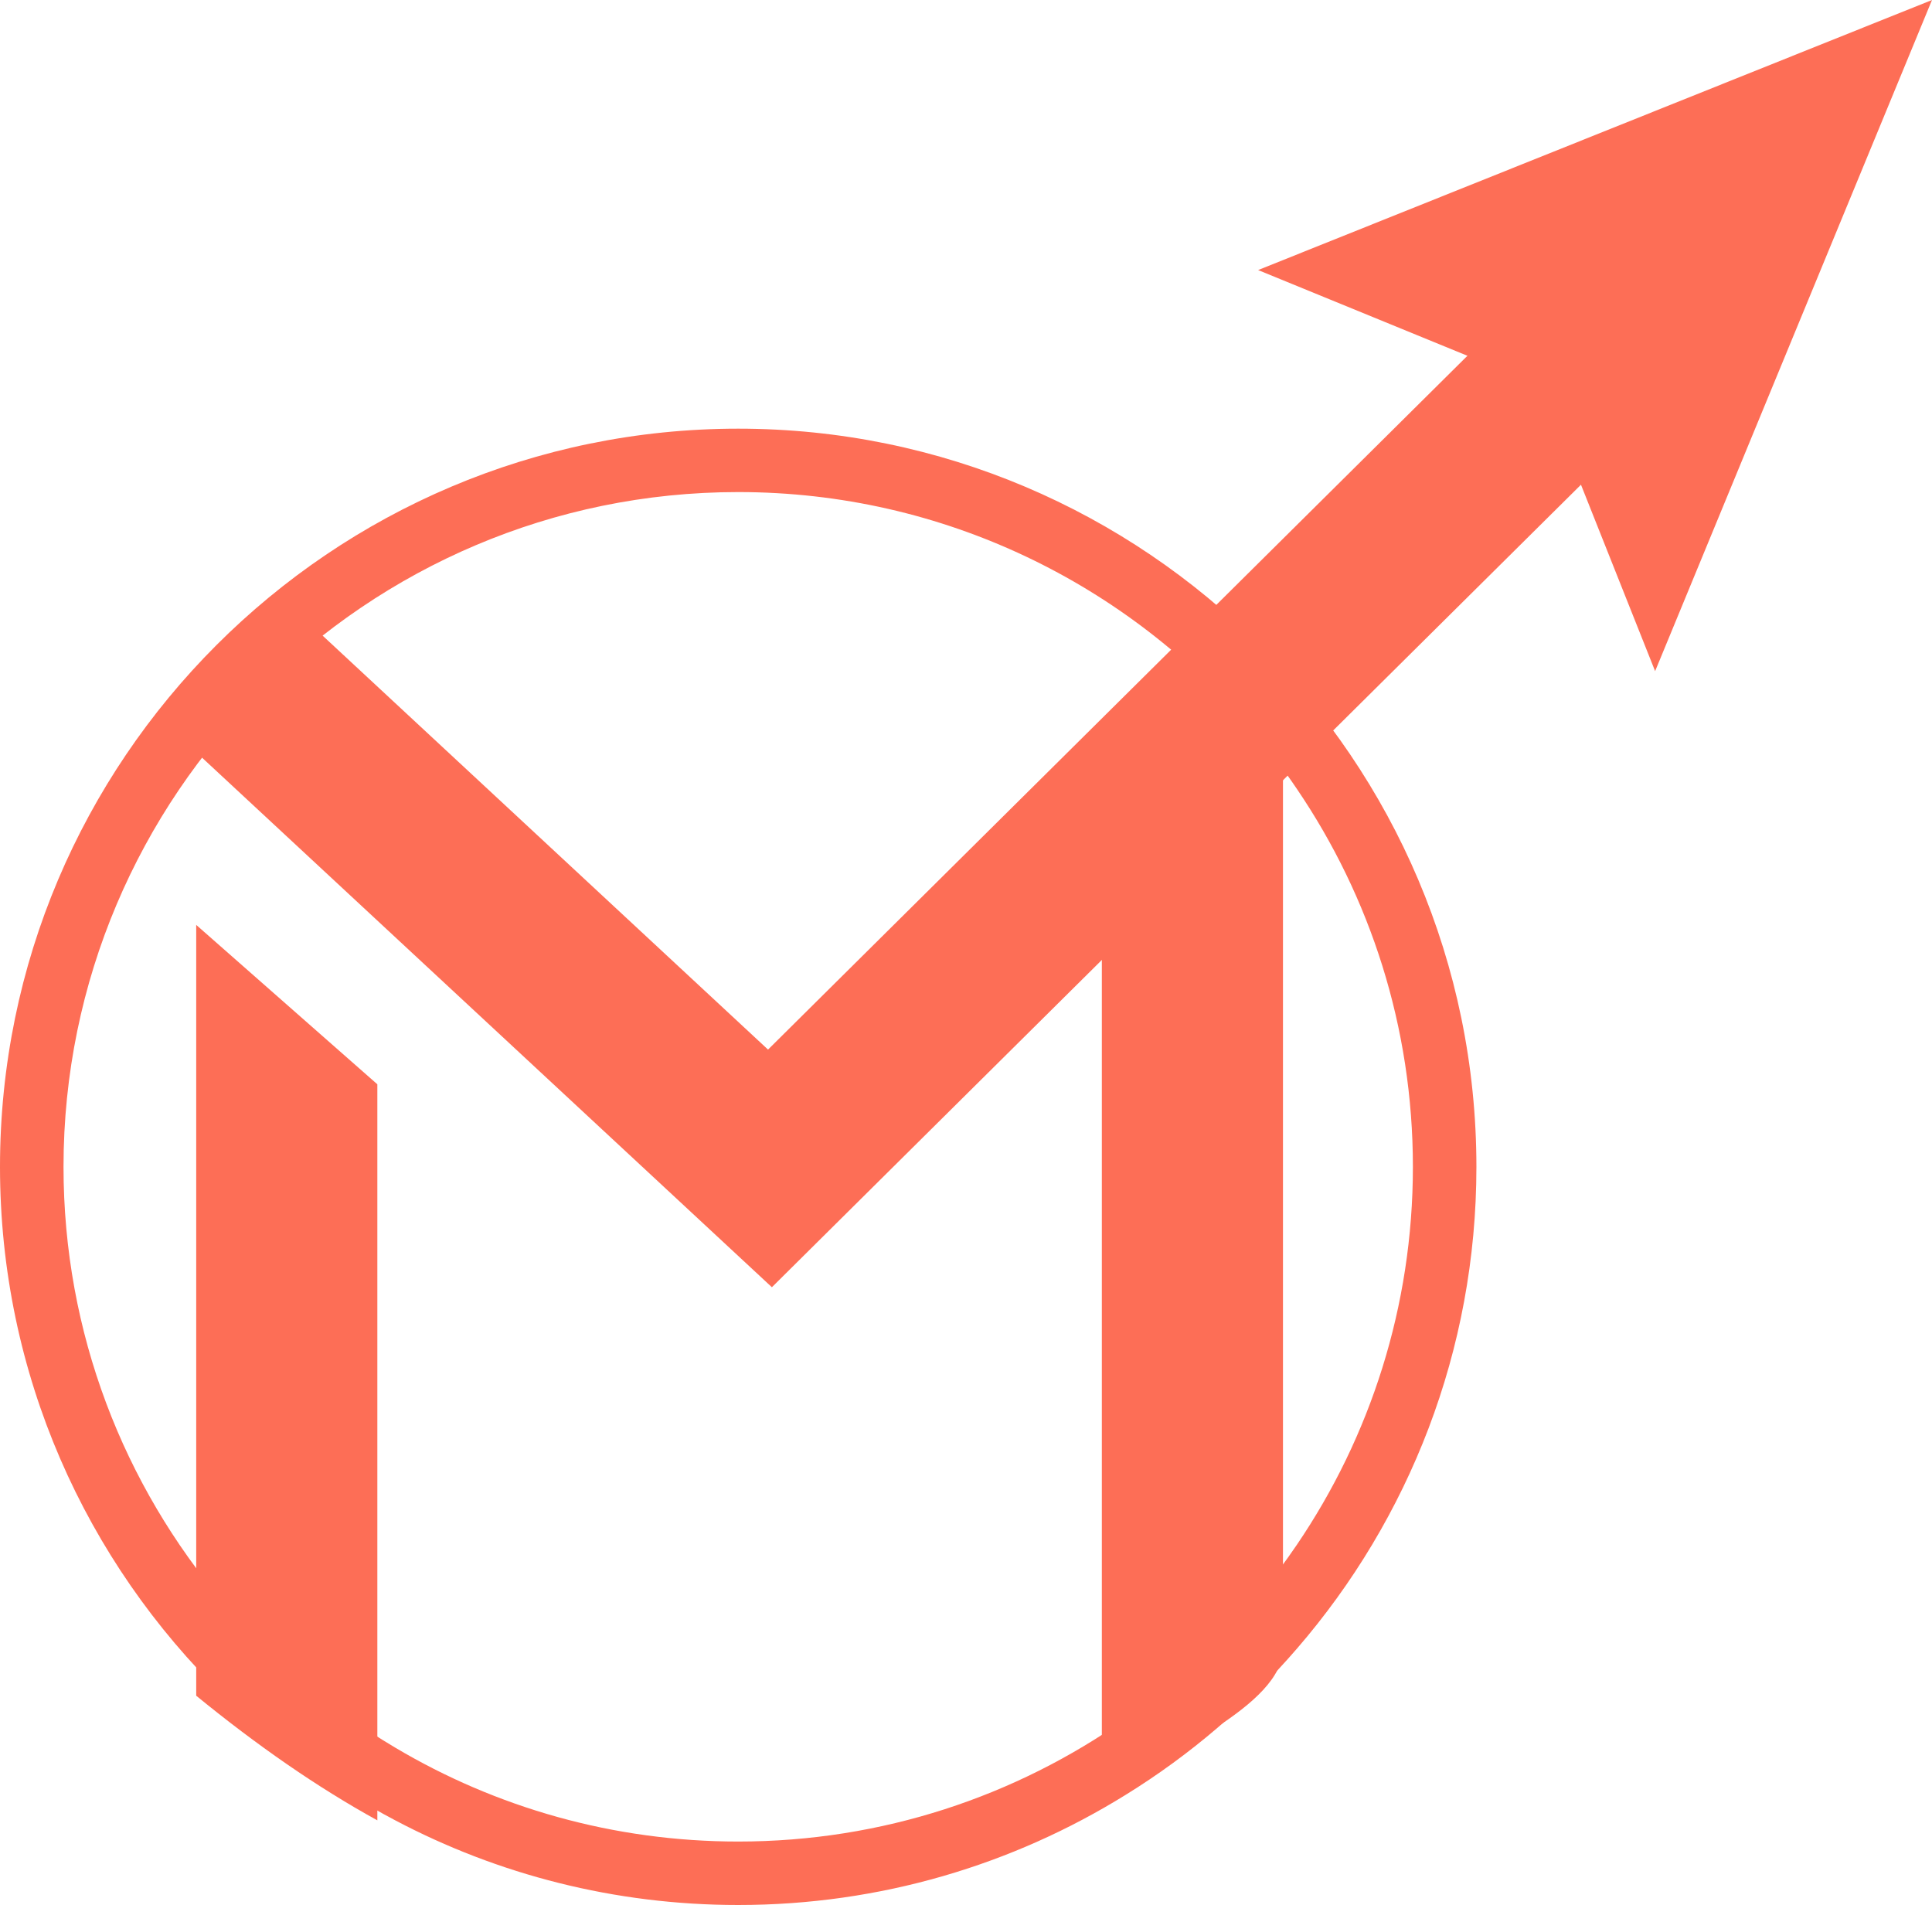 <?xml version="1.0" encoding="utf-8"?>
<!-- Generator: Adobe Illustrator 16.0.0, SVG Export Plug-In . SVG Version: 6.00 Build 0)  -->
<!DOCTYPE svg PUBLIC "-//W3C//DTD SVG 1.1//EN" "http://www.w3.org/Graphics/SVG/1.1/DTD/svg11.dtd">
<svg version="1.1" id="Calque_1" xmlns="http://www.w3.org/2000/svg" xmlns:xlink="http://www.w3.org/1999/xlink" x="0px" y="0px"
	 width="32px" height="31.553px" viewBox="0 0 32 31.553" enable-background="new 0 0 32 31.553" xml:space="preserve">
<g>
	<polygon fill="#FD6E56" points="12.785,21.32 2.846,12.084 4.779,10.003 12.721,17.384 24.688,5.513 26.689,7.529 	"/>
	<polygon fill="#FD6E56" points="27.414,11.116 25.537,6.397 20.838,4.473 32,0 	"/>
	<path fill="#FD6E56" d="M6.25,17.959V30.15c-1-0.55-2-1.247-3-2.064V15.319L6.25,17.959z"/>
	<path fill="#FD6E56" d="M21.25,12.776v14.529c0,0.945-2,1.766-3,2.424V12.776H21.25z"/>
	<path fill="#FD6E56" d="M12.227,7.1C5.484,7.1,0,12.584,0,19.326c0,3.432,1.422,6.538,3.707,8.76
		c0.84,0.817,1.796,1.515,2.84,2.064c1.697,0.896,3.631,1.402,5.68,1.402c2.352,0,4.55-0.667,6.415-1.823
		c1.067-0.658,2.025-1.479,2.84-2.424c1.852-2.143,2.972-4.933,2.972-7.979C24.453,12.584,18.969,7.1,12.227,7.1z M18.642,28.471
		c-1.815,1.278-4.028,2.03-6.415,2.03c-2.072,0-4.015-0.566-5.68-1.555c-1.076-0.637-2.034-1.448-2.84-2.397
		c-1.656-1.948-2.655-4.471-2.655-7.223c0-6.162,5.013-11.176,11.175-11.176c3.407,0,6.464,1.533,8.513,3.944
		c0.267,0.311,0.513,0.636,0.742,0.975c1.212,1.786,1.92,3.94,1.92,6.257c0,2.315-0.708,4.471-1.92,6.257
		C20.719,26.708,19.754,27.688,18.642,28.471z"/>
</g>
</svg>
